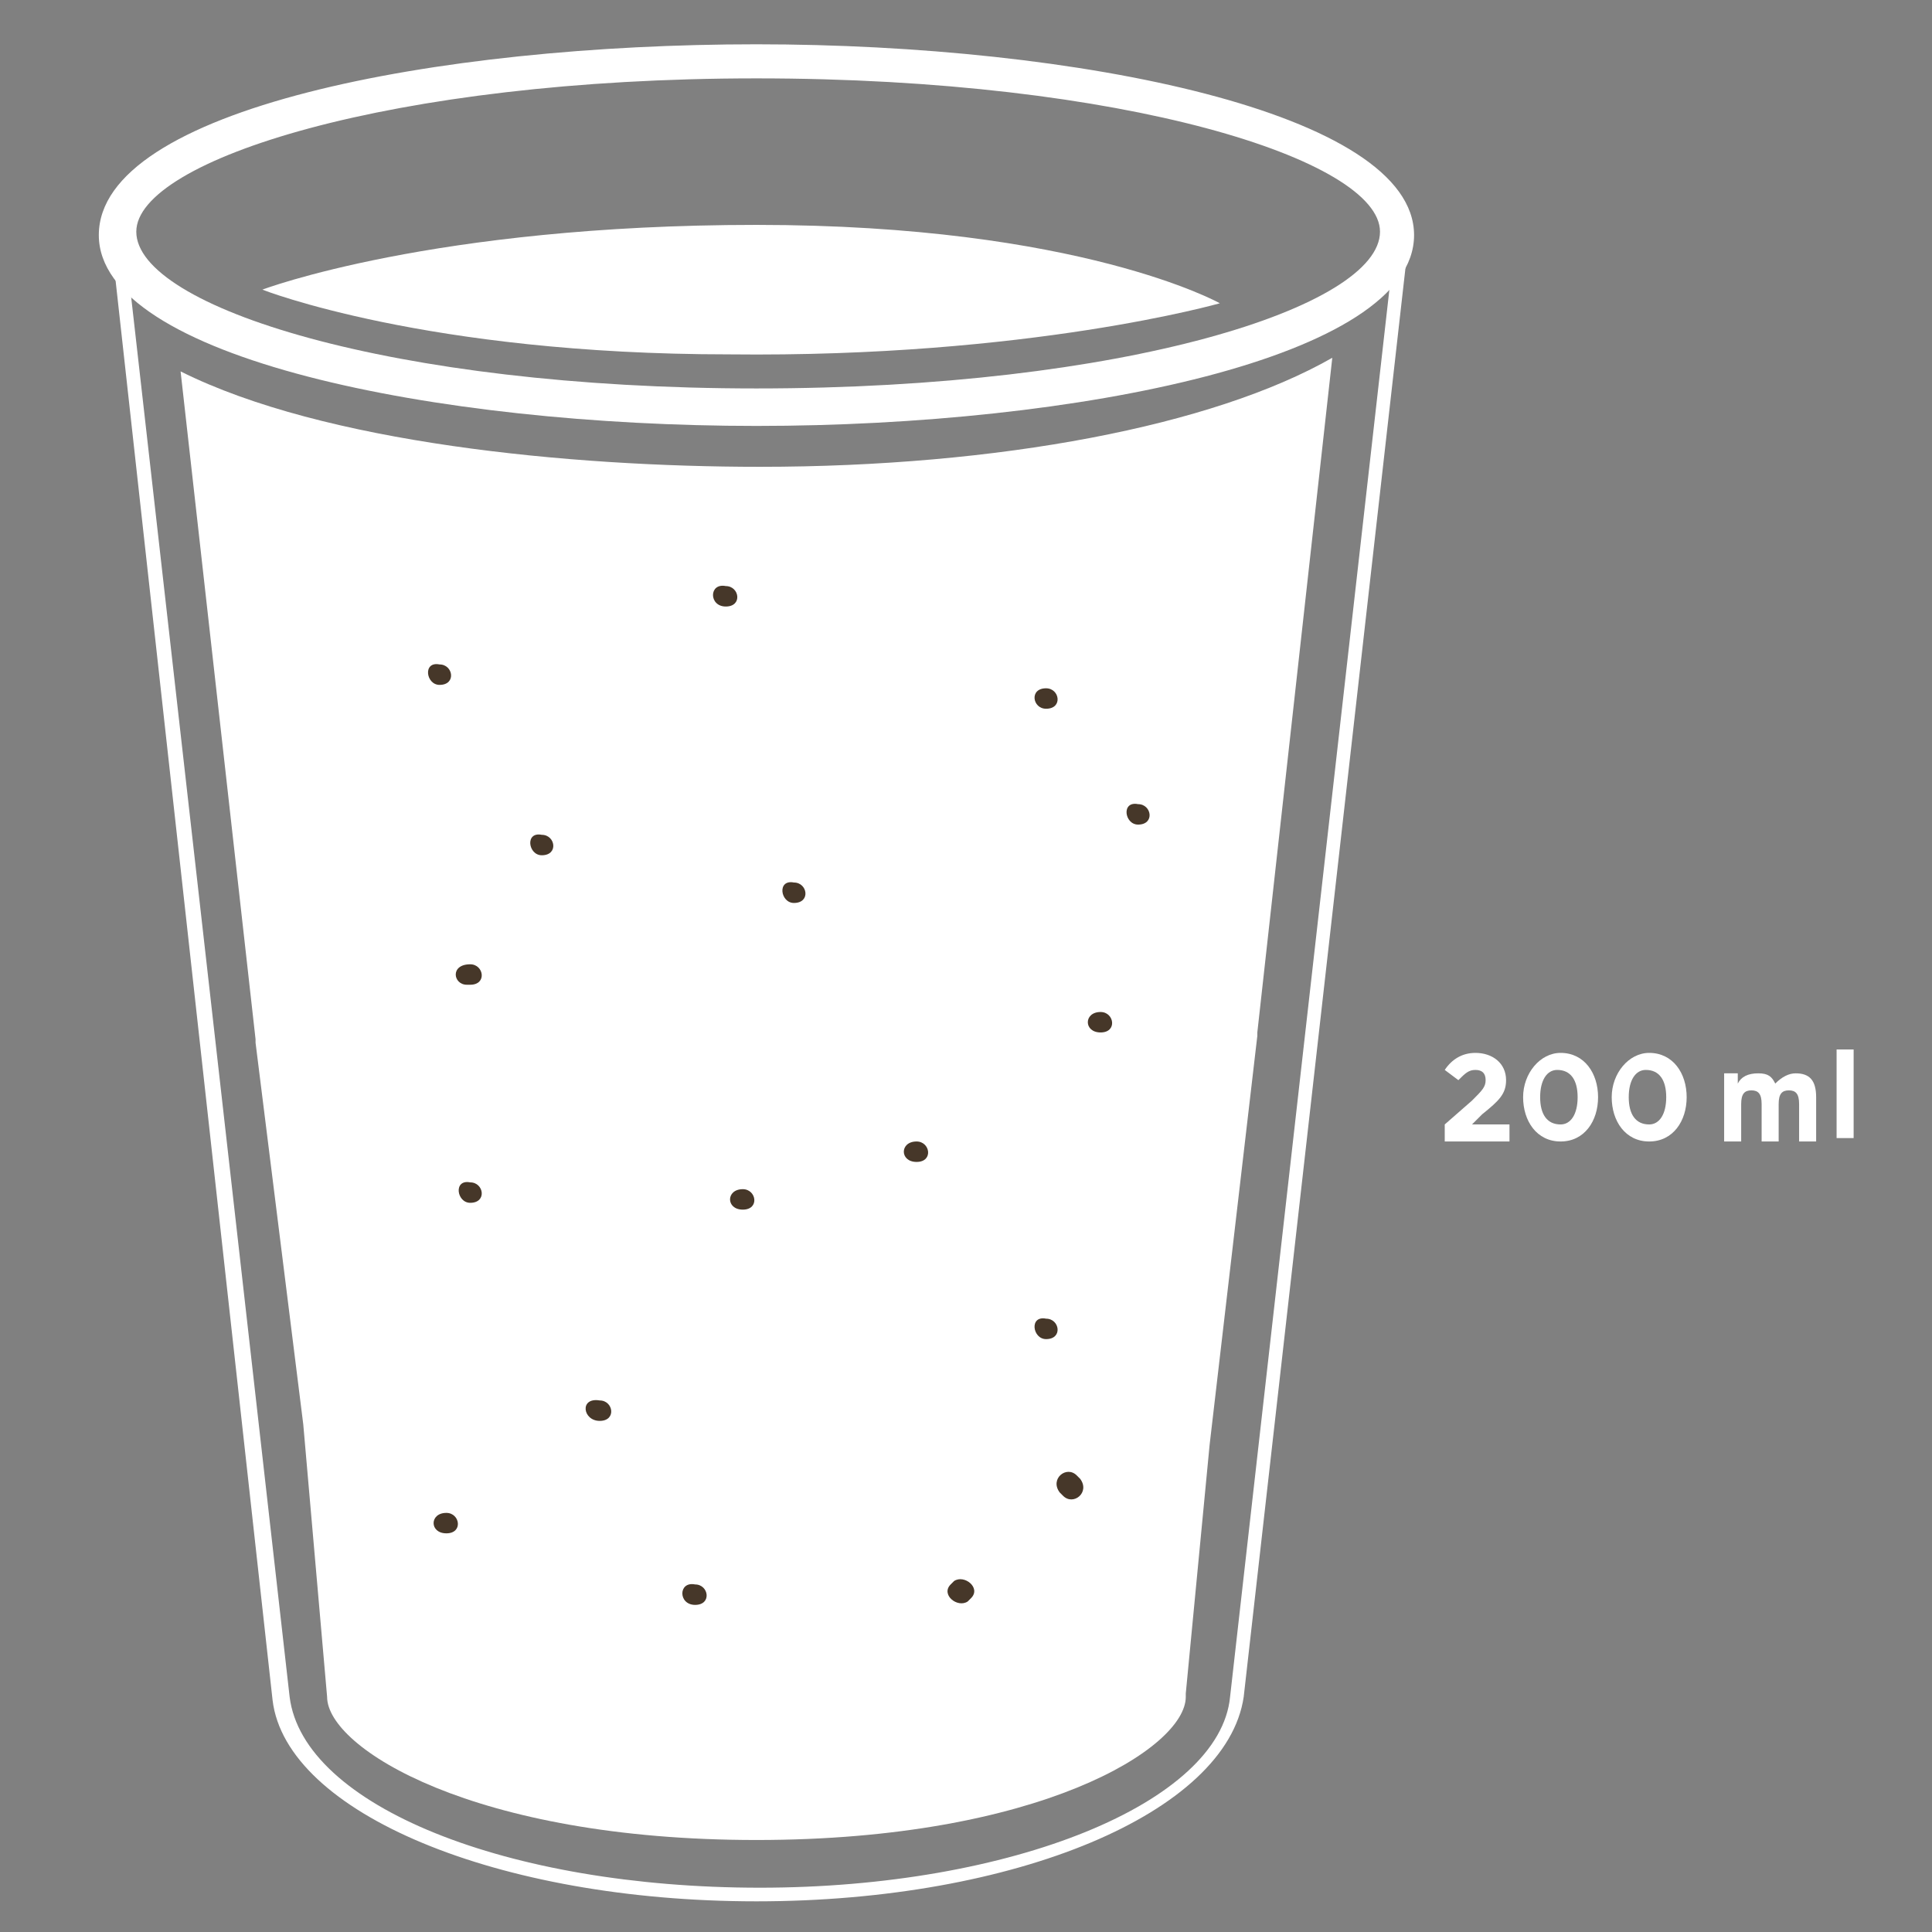 <?xml version="1.0" encoding="UTF-8"?> <!-- Generator: Adobe Illustrator 23.0.3, SVG Export Plug-In . SVG Version: 6.00 Build 0) --> <svg xmlns="http://www.w3.org/2000/svg" xmlns:xlink="http://www.w3.org/1999/xlink" id="Vrstva_1" x="0px" y="0px" width="150" height="150" viewBox="0 0 56.7 56.7" style="enable-background:new 0 0 56.7 56.7;" xml:space="preserve"><rect x="0" y="0" width="56.7" height="56.7" fill="#808080" stroke="none"/> <g> <path style="fill:#FFFFFF;" d="M42.4,33l0.8-0.7c0.3-0.3,0.4-0.4,0.4-0.6c0-0.2-0.1-0.3-0.3-0.3c-0.2,0-0.3,0.1-0.5,0.3l-0.4-0.3 c0.2-0.3,0.5-0.5,0.9-0.5c0.5,0,0.9,0.3,0.9,0.8v0c0,0.4-0.2,0.6-0.7,1L43.2,33h1.1v0.5h-1.9V33z"></path> <path style="fill:#FFFFFF;" d="M44.7,32.2L44.7,32.2c0-0.7,0.5-1.3,1.1-1.3c0.7,0,1.1,0.6,1.1,1.3v0c0,0.7-0.4,1.3-1.1,1.3 C45.1,33.5,44.7,32.9,44.7,32.2 M46.3,32.2L46.3,32.2c0-0.5-0.2-0.8-0.6-0.8c-0.3,0-0.5,0.3-0.5,0.8v0c0,0.5,0.2,0.8,0.6,0.8 C46.1,33,46.3,32.7,46.3,32.2z"></path> <path style="fill:#FFFFFF;" d="M47.3,32.2L47.3,32.2c0-0.7,0.5-1.3,1.1-1.3c0.7,0,1.1,0.6,1.1,1.3v0c0,0.7-0.4,1.3-1.1,1.3 C47.7,33.5,47.3,32.9,47.3,32.2 M48.9,32.2L48.9,32.2c0-0.5-0.2-0.8-0.6-0.8c-0.3,0-0.5,0.3-0.5,0.8v0c0,0.5,0.2,0.8,0.6,0.8 C48.7,33,48.9,32.7,48.9,32.2z"></path> <path style="fill:#FFFFFF;" d="M50.4,31.5H51v0.3c0.1-0.2,0.3-0.3,0.6-0.3c0.3,0,0.4,0.1,0.5,0.3c0.2-0.2,0.4-0.3,0.6-0.3 c0.4,0,0.6,0.2,0.6,0.7v1.3h-0.5v-1.1c0-0.3-0.1-0.4-0.3-0.4c-0.2,0-0.3,0.1-0.3,0.4v1.1h-0.5v-1.1c0-0.3-0.1-0.4-0.3-0.4 c-0.2,0-0.3,0.1-0.3,0.4v1.1h-0.5V31.5z"></path> <rect x="53.9" y="30.8" style="fill:#FFFFFF;" width="0.5" height="2.6"></rect> <path style="fill:#FFFFFF;" d="M22.2,55.8c-7.6,0-13.8-2.6-14.2-5.9L3.3,7.4l0.4,0l4.8,42.4c0.4,3.2,6.4,5.6,13.8,5.6 c7.4,0,13.5-2.5,13.8-5.6l4.8-42.4l0.4,0l-4.8,42.4C36,53.2,29.8,55.8,22.2,55.8"></path> <path style="fill:#FFFFFF;" d="M22.2,12.5c-9.4,0-19.3-2-19.3-5.6c0-3.7,9.9-5.6,19.3-5.6c9.4,0,19.3,2,19.3,5.6 C41.5,10.5,31.6,12.5,22.2,12.5 M22.2,2.3C11.5,2.3,4,4.7,4,6.8c0,2.2,7.5,4.6,18.2,4.6C33,11.4,40.5,9,40.5,6.8 C40.5,4.7,33,2.3,22.2,2.3z"></path> <path style="fill:#FFFFFF;" d="M22.3,13.7c-5.6,0-12.8-0.7-17-2.8l2.2,19.6l0,0.1v0l1.4,11.2l0.7,8l0,0l0,0l0,0l0,0v0 c0,1.5,4.3,4.2,12.6,4.2c8.3,0,12.6-2.7,12.6-4.2v0v-0.1l0,0l0.7-7.3l1.4-12v0l0-0.1l2.2-19.8C35.6,12.5,29.3,13.7,22.3,13.7"></path> <path style="fill:#FFFFFF;" d="M35.8,8.9c0,0-4.1-2.3-13.6-2.3c-9.5,0-14.5,1.9-14.5,1.9s4.8,1.9,13.7,1.9 C30.2,10.5,35.8,8.9,35.8,8.9"></path> <path style="fill:#463729;" d="M23.3,26.5c0.5,0,0.4-0.6,0-0.6C22.8,25.8,22.9,26.5,23.3,26.5"></path> <path style="fill:#463729;" d="M30.7,20.8c0.5,0,0.4-0.6,0-0.6C30.2,20.2,30.3,20.8,30.7,20.8"></path> <path style="fill:#463729;" d="M12.9,20.1c0.5,0,0.4-0.6,0-0.6C12.4,19.4,12.5,20.1,12.9,20.1"></path> <path style="fill:#463729;" d="M13.8,35.3c0.5,0,0.4-0.6,0-0.6C13.3,34.6,13.4,35.3,13.8,35.3"></path> <path style="fill:#463729;" d="M30.7,39.3c0.5,0,0.4-0.6,0-0.6C30.2,38.6,30.3,39.3,30.7,39.3"></path> <path style="fill:#463729;" d="M20.4,47.1c0.5,0,0.4-0.6,0-0.6C19.9,46.4,19.9,47.1,20.4,47.1"></path> <path style="fill:#463729;" d="M28.4,47l0.1-0.1c0.3-0.3-0.2-0.7-0.5-0.5l-0.1,0.1C27.6,46.8,28.1,47.2,28.4,47"></path> <path style="fill:#463729;" d="M21.3,17.8c0.5,0,0.4-0.6,0-0.6C20.8,17.1,20.8,17.8,21.3,17.8"></path> <path style="fill:#463729;" d="M13.8,28.3L13.8,28.3c-0.6,0-0.5,0.6-0.1,0.6h0.1C14.3,28.9,14.2,28.3,13.8,28.3L13.8,28.3 c-0.6,0-0.5,0.6-0.1,0.6h0.1C14.3,28.9,14.2,28.3,13.8,28.3"></path> <path style="fill:#463729;" d="M32.3,30.3c0.5,0,0.4-0.6,0-0.6C31.8,29.7,31.8,30.3,32.3,30.3"></path> <path style="fill:#463729;" d="M21.8,35.5c0.5,0,0.4-0.6,0-0.6C21.3,34.9,21.3,35.5,21.8,35.5"></path> <path style="fill:#463729;" d="M13.1,45c0.5,0,0.4-0.6,0-0.6C12.6,44.4,12.6,45,13.1,45"></path> <path style="fill:#463729;" d="M26.9,34.1c0.5,0,0.4-0.6,0-0.6C26.4,33.5,26.4,34.1,26.9,34.1"></path> <path style="fill:#463729;" d="M17.6,41.7c0.5,0,0.4-0.6,0-0.6C17,41,17.1,41.7,17.6,41.7"></path> <path style="fill:#463729;" d="M31.1,43.8l0.1,0.1c0.3,0.3,0.8-0.1,0.5-0.5l-0.1-0.1C31.3,43,30.8,43.4,31.1,43.8"></path> <path style="fill:#463729;" d="M15.9,25.1c0.5,0,0.4-0.6,0-0.6C15.4,24.4,15.5,25.1,15.9,25.1"></path> <path style="fill:#463729;" d="M33.4,24.2c0.5,0,0.4-0.6,0-0.6C32.9,23.5,33,24.2,33.4,24.2"></path> </g> </svg> 